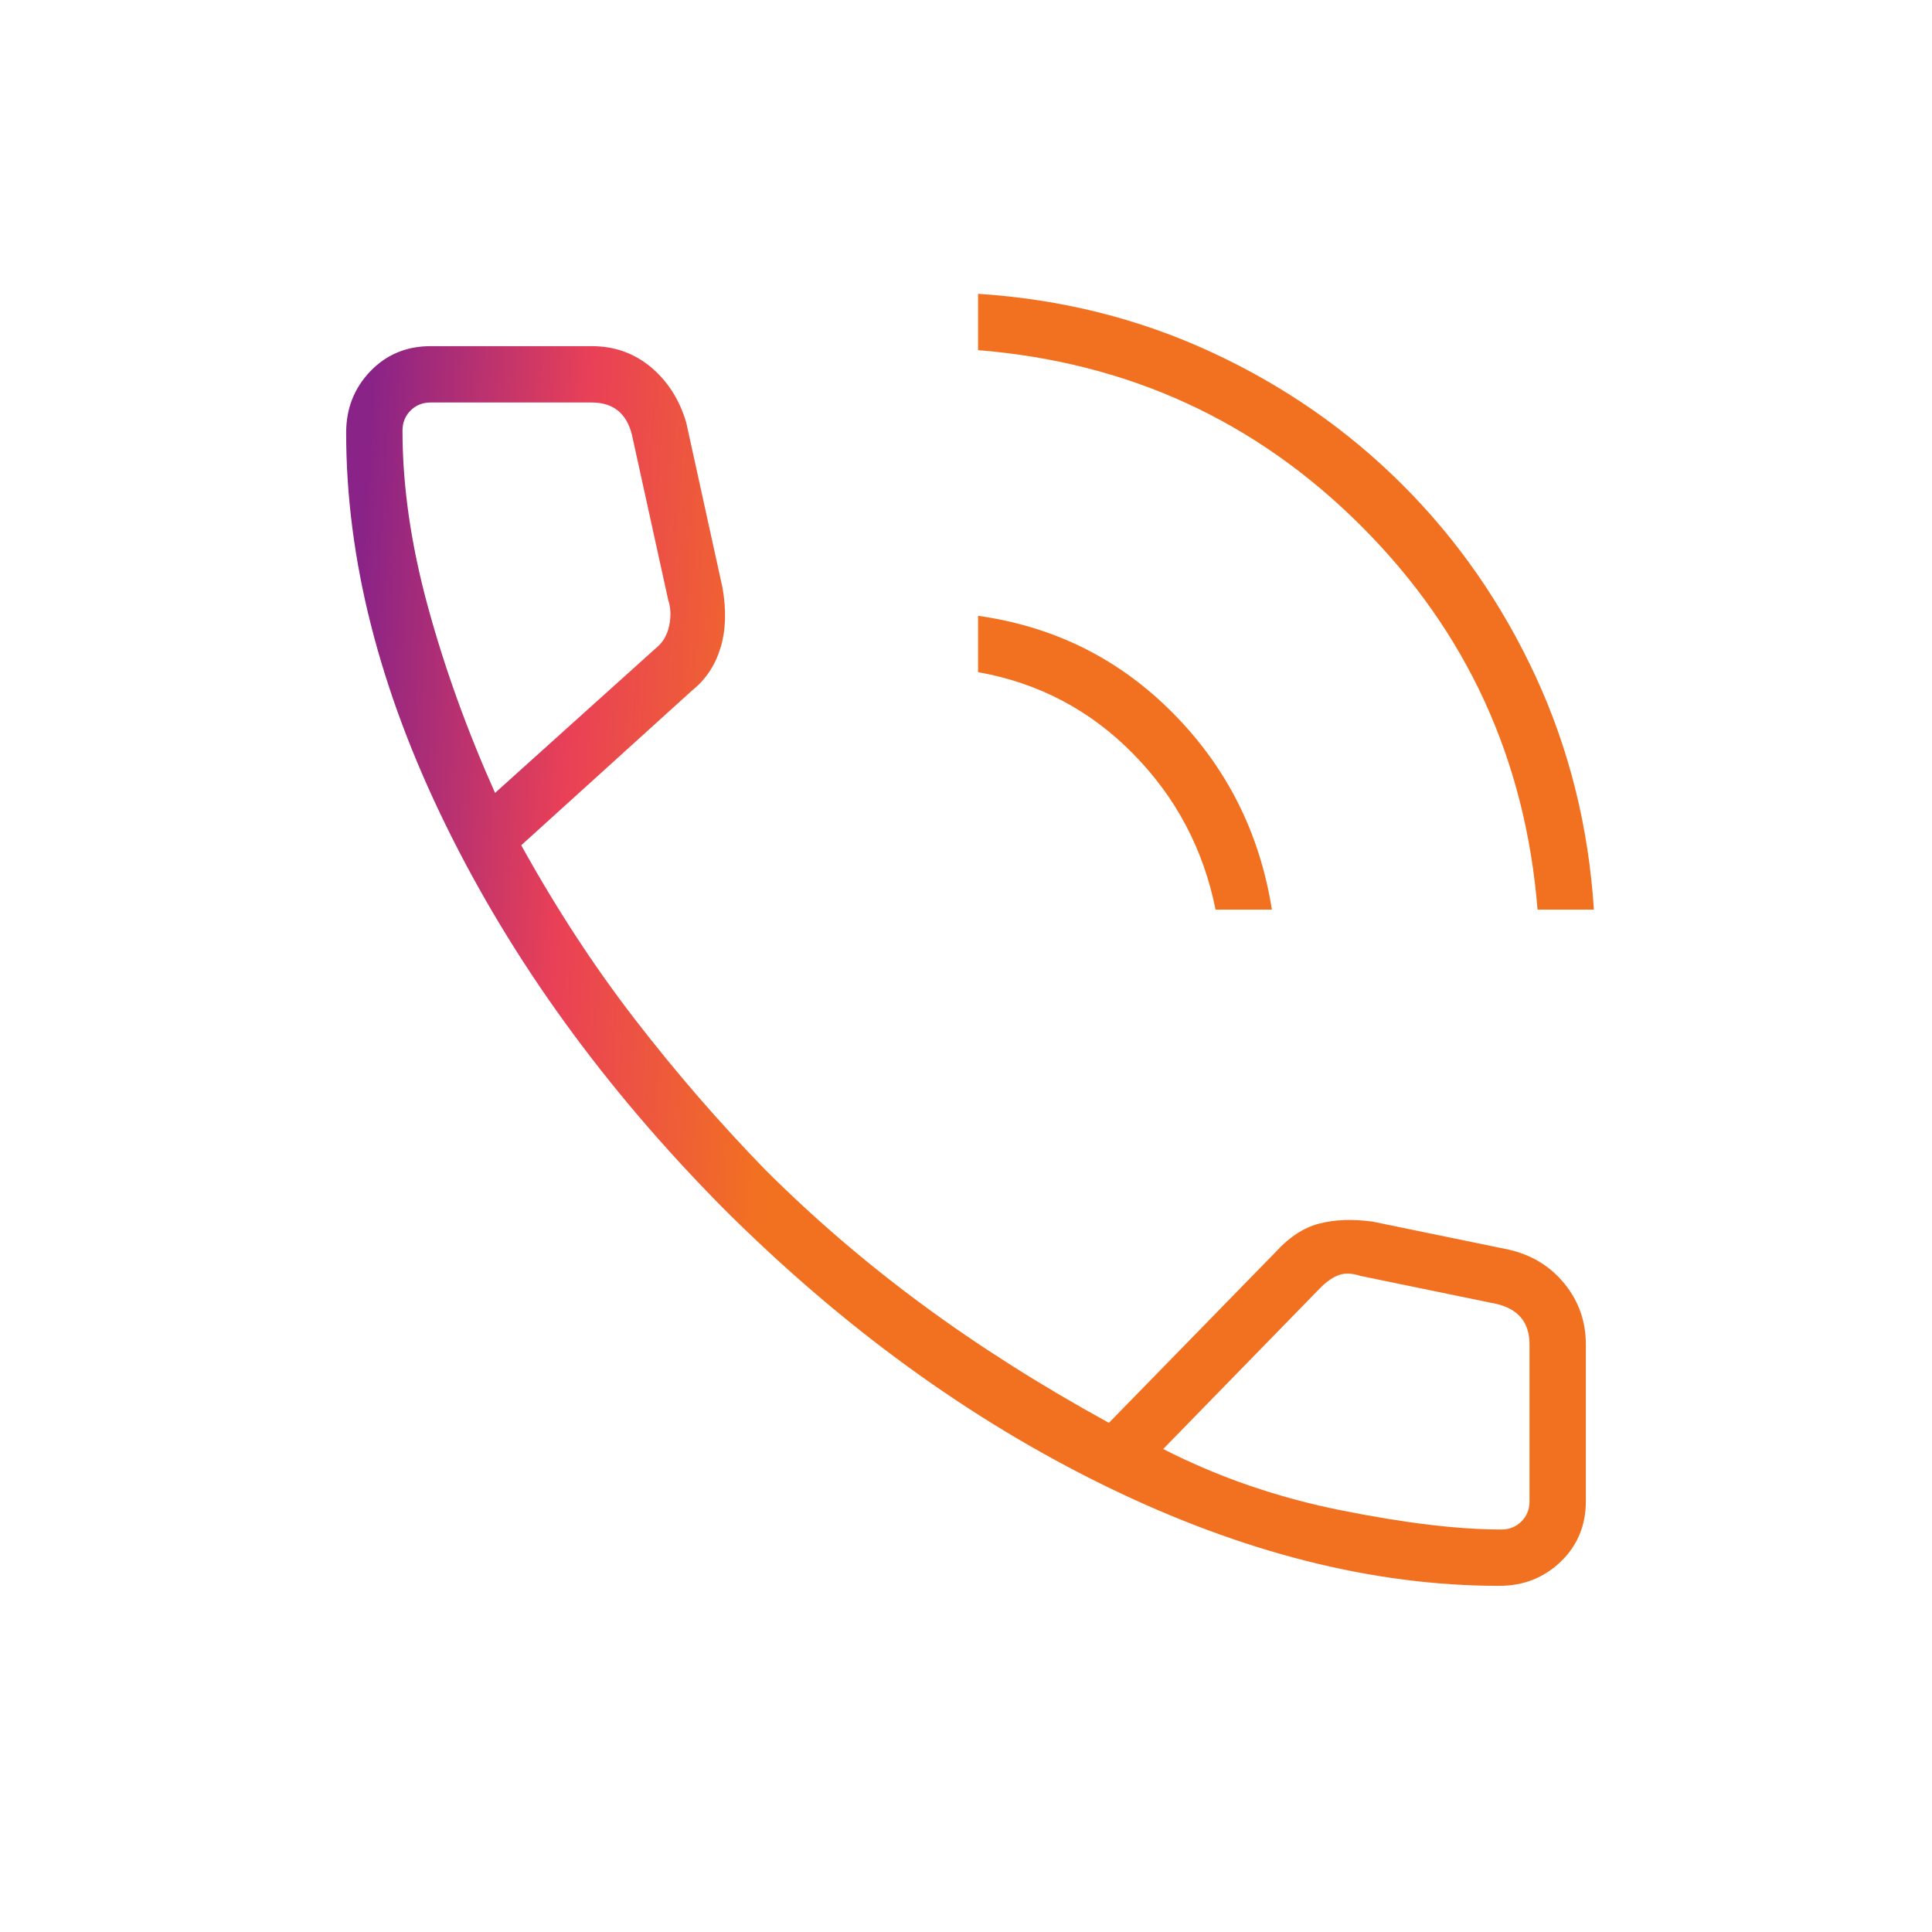 <svg width="54" height="54" viewBox="0 0 54 54" fill="none" xmlns="http://www.w3.org/2000/svg">
<path d="M42.975 25.425C42.637 21.225 40.997 17.653 38.053 14.709C35.109 11.765 31.537 10.125 27.337 9.787V8.212C29.662 8.362 31.837 8.906 33.862 9.844C35.887 10.781 37.669 12.019 39.206 13.556C40.744 15.094 41.981 16.875 42.919 18.9C43.856 20.925 44.4 23.1 44.55 25.425H42.975ZM33.975 25.425C33.637 23.737 32.869 22.284 31.669 21.066C30.469 19.847 29.025 19.087 27.337 18.787V17.212C29.475 17.512 31.294 18.422 32.794 19.941C34.294 21.459 35.212 23.287 35.55 25.425H33.975ZM41.906 44.325C38.381 44.325 34.715 43.397 30.909 41.541C27.103 39.684 23.531 37.087 20.194 33.75C16.894 30.412 14.315 26.85 12.459 23.062C10.603 19.275 9.675 15.619 9.675 12.094C9.675 11.419 9.9 10.847 10.35 10.378C10.8 9.909 11.362 9.675 12.037 9.675H16.537C17.175 9.675 17.728 9.872 18.197 10.265C18.665 10.659 18.994 11.175 19.181 11.812L20.194 16.425C20.306 17.062 20.287 17.625 20.137 18.112C19.987 18.6 19.725 18.994 19.35 19.294L14.569 23.625C15.544 25.387 16.603 27.009 17.747 28.491C18.89 29.972 20.1 31.369 21.375 32.681C22.725 34.031 24.187 35.287 25.762 36.45C27.337 37.612 29.081 38.719 30.994 39.769L35.662 34.987C36.037 34.575 36.44 34.312 36.872 34.2C37.303 34.087 37.8 34.069 38.362 34.144L42.187 34.931C42.825 35.081 43.34 35.4 43.734 35.887C44.128 36.375 44.325 36.937 44.325 37.575V41.962C44.325 42.637 44.09 43.2 43.622 43.65C43.153 44.1 42.581 44.325 41.906 44.325ZM13.837 22.162L18.337 18.112C18.525 17.962 18.647 17.756 18.703 17.494C18.759 17.231 18.75 16.987 18.675 16.762L17.662 12.15C17.587 11.85 17.456 11.625 17.269 11.475C17.081 11.325 16.837 11.25 16.537 11.25H12.037C11.812 11.25 11.625 11.325 11.475 11.475C11.325 11.625 11.25 11.812 11.25 12.037C11.25 13.575 11.484 15.206 11.953 16.931C12.422 18.656 13.05 20.4 13.837 22.162ZM32.512 40.5C34.05 41.287 35.709 41.859 37.49 42.215C39.272 42.572 40.762 42.75 41.962 42.75C42.187 42.75 42.375 42.675 42.525 42.525C42.675 42.375 42.75 42.187 42.75 41.962V37.575C42.75 37.275 42.675 37.031 42.525 36.844C42.375 36.656 42.15 36.525 41.85 36.45L38.025 35.662C37.8 35.587 37.603 35.578 37.434 35.634C37.265 35.691 37.087 35.812 36.9 36L32.512 40.5Z" fill="url(#paint0_linear_2559_5078)"/>
<defs>
<linearGradient id="paint0_linear_2559_5078" x1="9.918" y1="18.5" x2="22.121" y2="19.273" gradientUnits="userSpaceOnUse">
<stop stop-color="#8A2387"/>
<stop offset="0.498" stop-color="#E94057"/>
<stop offset="1" stop-color="#F27121"/>
</linearGradient>
</defs>
</svg>
